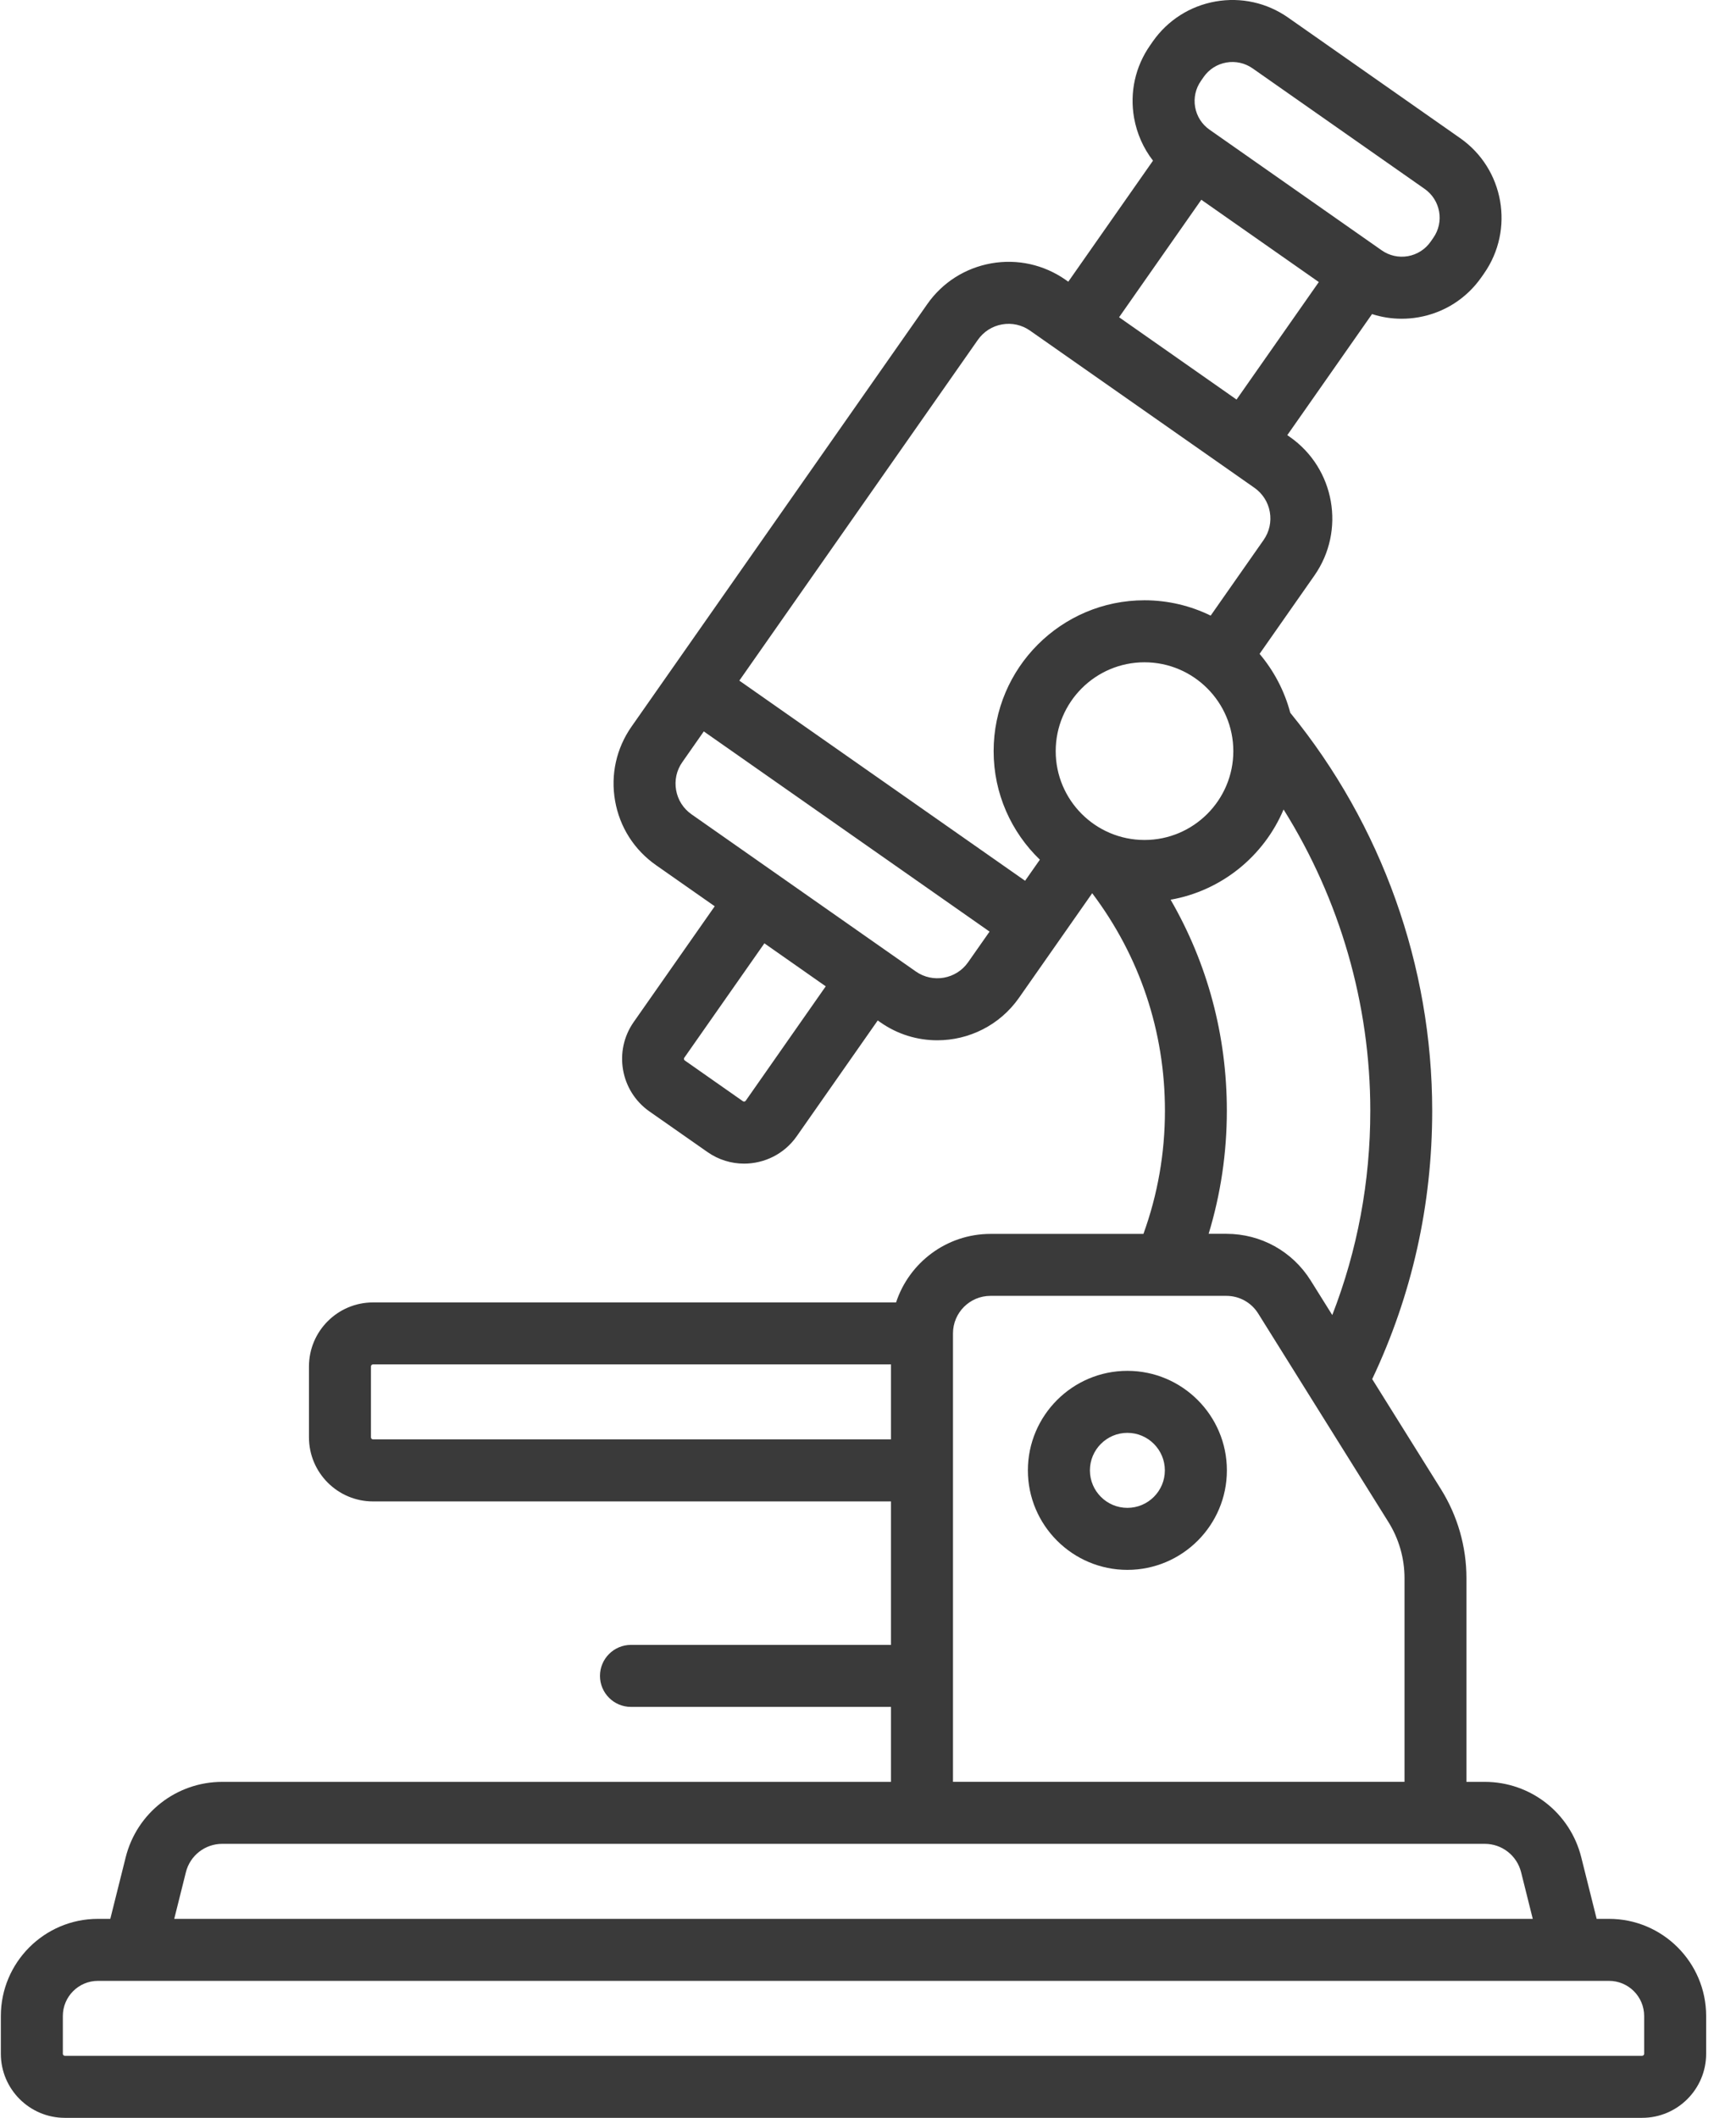 <?xml version="1.0" encoding="UTF-8"?> <svg xmlns="http://www.w3.org/2000/svg" width="41" height="50" viewBox="0 0 41 50" fill="none"><path d="M38.001 45.302H37.709L37.345 43.847C37.083 42.8 36.146 42.068 35.066 42.068H34.634V37.26C34.634 36.516 34.425 35.788 34.031 35.157L32.408 32.559C33.349 30.571 33.825 28.442 33.825 26.224C33.825 22.806 32.635 19.477 30.473 16.828C30.336 16.309 30.084 15.835 29.748 15.437L31.042 13.589C31.785 12.528 31.526 11.06 30.465 10.317L30.403 10.273L32.404 7.415C32.629 7.488 32.864 7.525 33.102 7.525C33.236 7.525 33.37 7.514 33.505 7.49C34.108 7.384 34.634 7.049 34.986 6.547L35.049 6.457C35.774 5.42 35.522 3.987 34.486 3.262L30.422 0.415C29.921 0.064 29.311 -0.071 28.708 0.035C28.105 0.142 27.579 0.477 27.227 0.978L27.164 1.069C26.812 1.571 26.678 2.18 26.784 2.783C26.851 3.157 27.005 3.502 27.231 3.793L25.23 6.651L25.168 6.607C24.653 6.247 24.03 6.109 23.413 6.217C22.795 6.327 22.256 6.669 21.897 7.184L14.916 17.153C14.556 17.667 14.418 18.29 14.527 18.908C14.635 19.526 14.979 20.065 15.493 20.425L16.88 21.396L14.965 24.131C14.487 24.815 14.654 25.76 15.337 26.239L16.708 27.198C16.971 27.383 17.274 27.472 17.573 27.472C18.051 27.472 18.521 27.247 18.815 26.828L20.73 24.092L20.793 24.136C21.202 24.423 21.671 24.56 22.137 24.56C22.878 24.56 23.608 24.21 24.065 23.559L25.795 21.088C26.919 22.579 27.513 24.35 27.513 26.224C27.513 27.226 27.342 28.201 27.005 29.131H23.394C22.355 29.131 21.471 29.811 21.163 30.749H8.81C7.975 30.749 7.297 31.427 7.297 32.262V33.934C7.297 34.768 7.975 35.447 8.81 35.447H21.043V38.834H14.902C14.498 38.834 14.17 39.162 14.17 39.566C14.17 39.97 14.498 40.298 14.902 40.298H21.043V42.068H5.249C4.169 42.068 3.232 42.8 2.969 43.847L2.605 45.302H2.313C1.048 45.302 0.02 46.331 0.02 47.596V48.487C0.02 49.322 0.698 50 1.533 50H38.782C39.617 50 40.295 49.322 40.295 48.487V47.596C40.295 46.331 39.266 45.302 38.001 45.302ZM17.613 25.986C17.598 26.009 17.567 26.013 17.545 25.998L16.175 25.038C16.171 25.035 16.158 25.026 16.154 25.007C16.15 24.988 16.159 24.975 16.162 24.971L18.053 22.271L19.502 23.286L17.613 25.986ZM24.933 17.734C24.933 16.577 25.873 15.636 27.03 15.636C28.187 15.636 29.128 16.577 29.128 17.734C29.128 18.89 28.187 19.831 27.03 19.831C25.873 19.831 24.933 18.89 24.933 17.734ZM28.364 1.909L28.427 1.818C28.554 1.636 28.744 1.515 28.963 1.476C29.182 1.438 29.401 1.487 29.583 1.614L33.647 4.46C34.022 4.723 34.114 5.241 33.851 5.615L33.788 5.706C33.661 5.887 33.471 6.008 33.252 6.048C33.033 6.086 32.814 6.037 32.632 5.91L28.568 3.063C28.386 2.937 28.265 2.746 28.226 2.528C28.188 2.311 28.237 2.09 28.364 1.909ZM26.43 7.49L28.372 4.716L31.147 6.659L29.204 9.433L26.43 7.49ZM23.095 8.023C23.231 7.83 23.434 7.7 23.666 7.659C23.899 7.618 24.134 7.67 24.327 7.806L29.626 11.516C29.819 11.652 29.949 11.854 29.99 12.087C30.031 12.319 29.979 12.554 29.843 12.749L28.593 14.534C28.12 14.303 27.59 14.172 27.029 14.172C25.065 14.172 23.467 15.77 23.467 17.734C23.467 18.739 23.886 19.648 24.559 20.296L24.21 20.794L17.461 16.069L23.095 8.023ZM21.63 22.936L16.332 19.225C16.139 19.09 16.009 18.887 15.968 18.654C15.927 18.422 15.978 18.187 16.114 17.994L16.622 17.268L23.371 21.994L22.863 22.719C22.583 23.118 22.03 23.216 21.63 22.936ZM27.647 21.241C28.853 21.029 29.851 20.21 30.315 19.111C31.644 21.233 32.363 23.702 32.363 26.223C32.363 27.897 32.06 29.515 31.465 31.047L30.956 30.233C30.524 29.542 29.779 29.129 28.964 29.129H28.545C28.83 28.191 28.975 27.218 28.975 26.222C28.975 24.447 28.519 22.75 27.647 21.241ZM8.81 33.982C8.782 33.982 8.761 33.96 8.761 33.933V32.261C8.761 32.233 8.782 32.212 8.81 32.212H21.043V33.982H8.81ZM22.507 31.48C22.507 30.992 22.904 30.594 23.392 30.594H28.964C29.271 30.594 29.552 30.75 29.715 31.01L32.79 35.932C33.039 36.33 33.171 36.789 33.171 37.258V42.067H22.507V31.48ZM4.39 44.202C4.488 43.807 4.842 43.531 5.249 43.531H35.066C35.473 43.531 35.825 43.806 35.925 44.202L36.2 45.302H4.115L4.39 44.202ZM38.831 48.487C38.831 48.514 38.809 48.536 38.782 48.536H1.533C1.505 48.536 1.484 48.514 1.484 48.487V47.596C1.484 47.138 1.856 46.766 2.313 46.766H38.001C38.459 46.766 38.831 47.138 38.831 47.596V48.487Z" fill="#3A3A3A"></path><path d="M26.626 32.364C25.331 32.364 24.276 33.418 24.276 34.714C24.276 36.009 25.331 37.063 26.626 37.063C27.921 37.063 28.976 36.009 28.976 34.714C28.976 33.418 27.921 32.364 26.626 32.364ZM26.626 35.599C26.138 35.599 25.741 35.202 25.741 34.714C25.741 34.226 26.138 33.828 26.626 33.828C27.114 33.828 27.511 34.226 27.511 34.714C27.511 35.202 27.114 35.599 26.626 35.599Z" fill="#3A3A3A"></path></svg> 